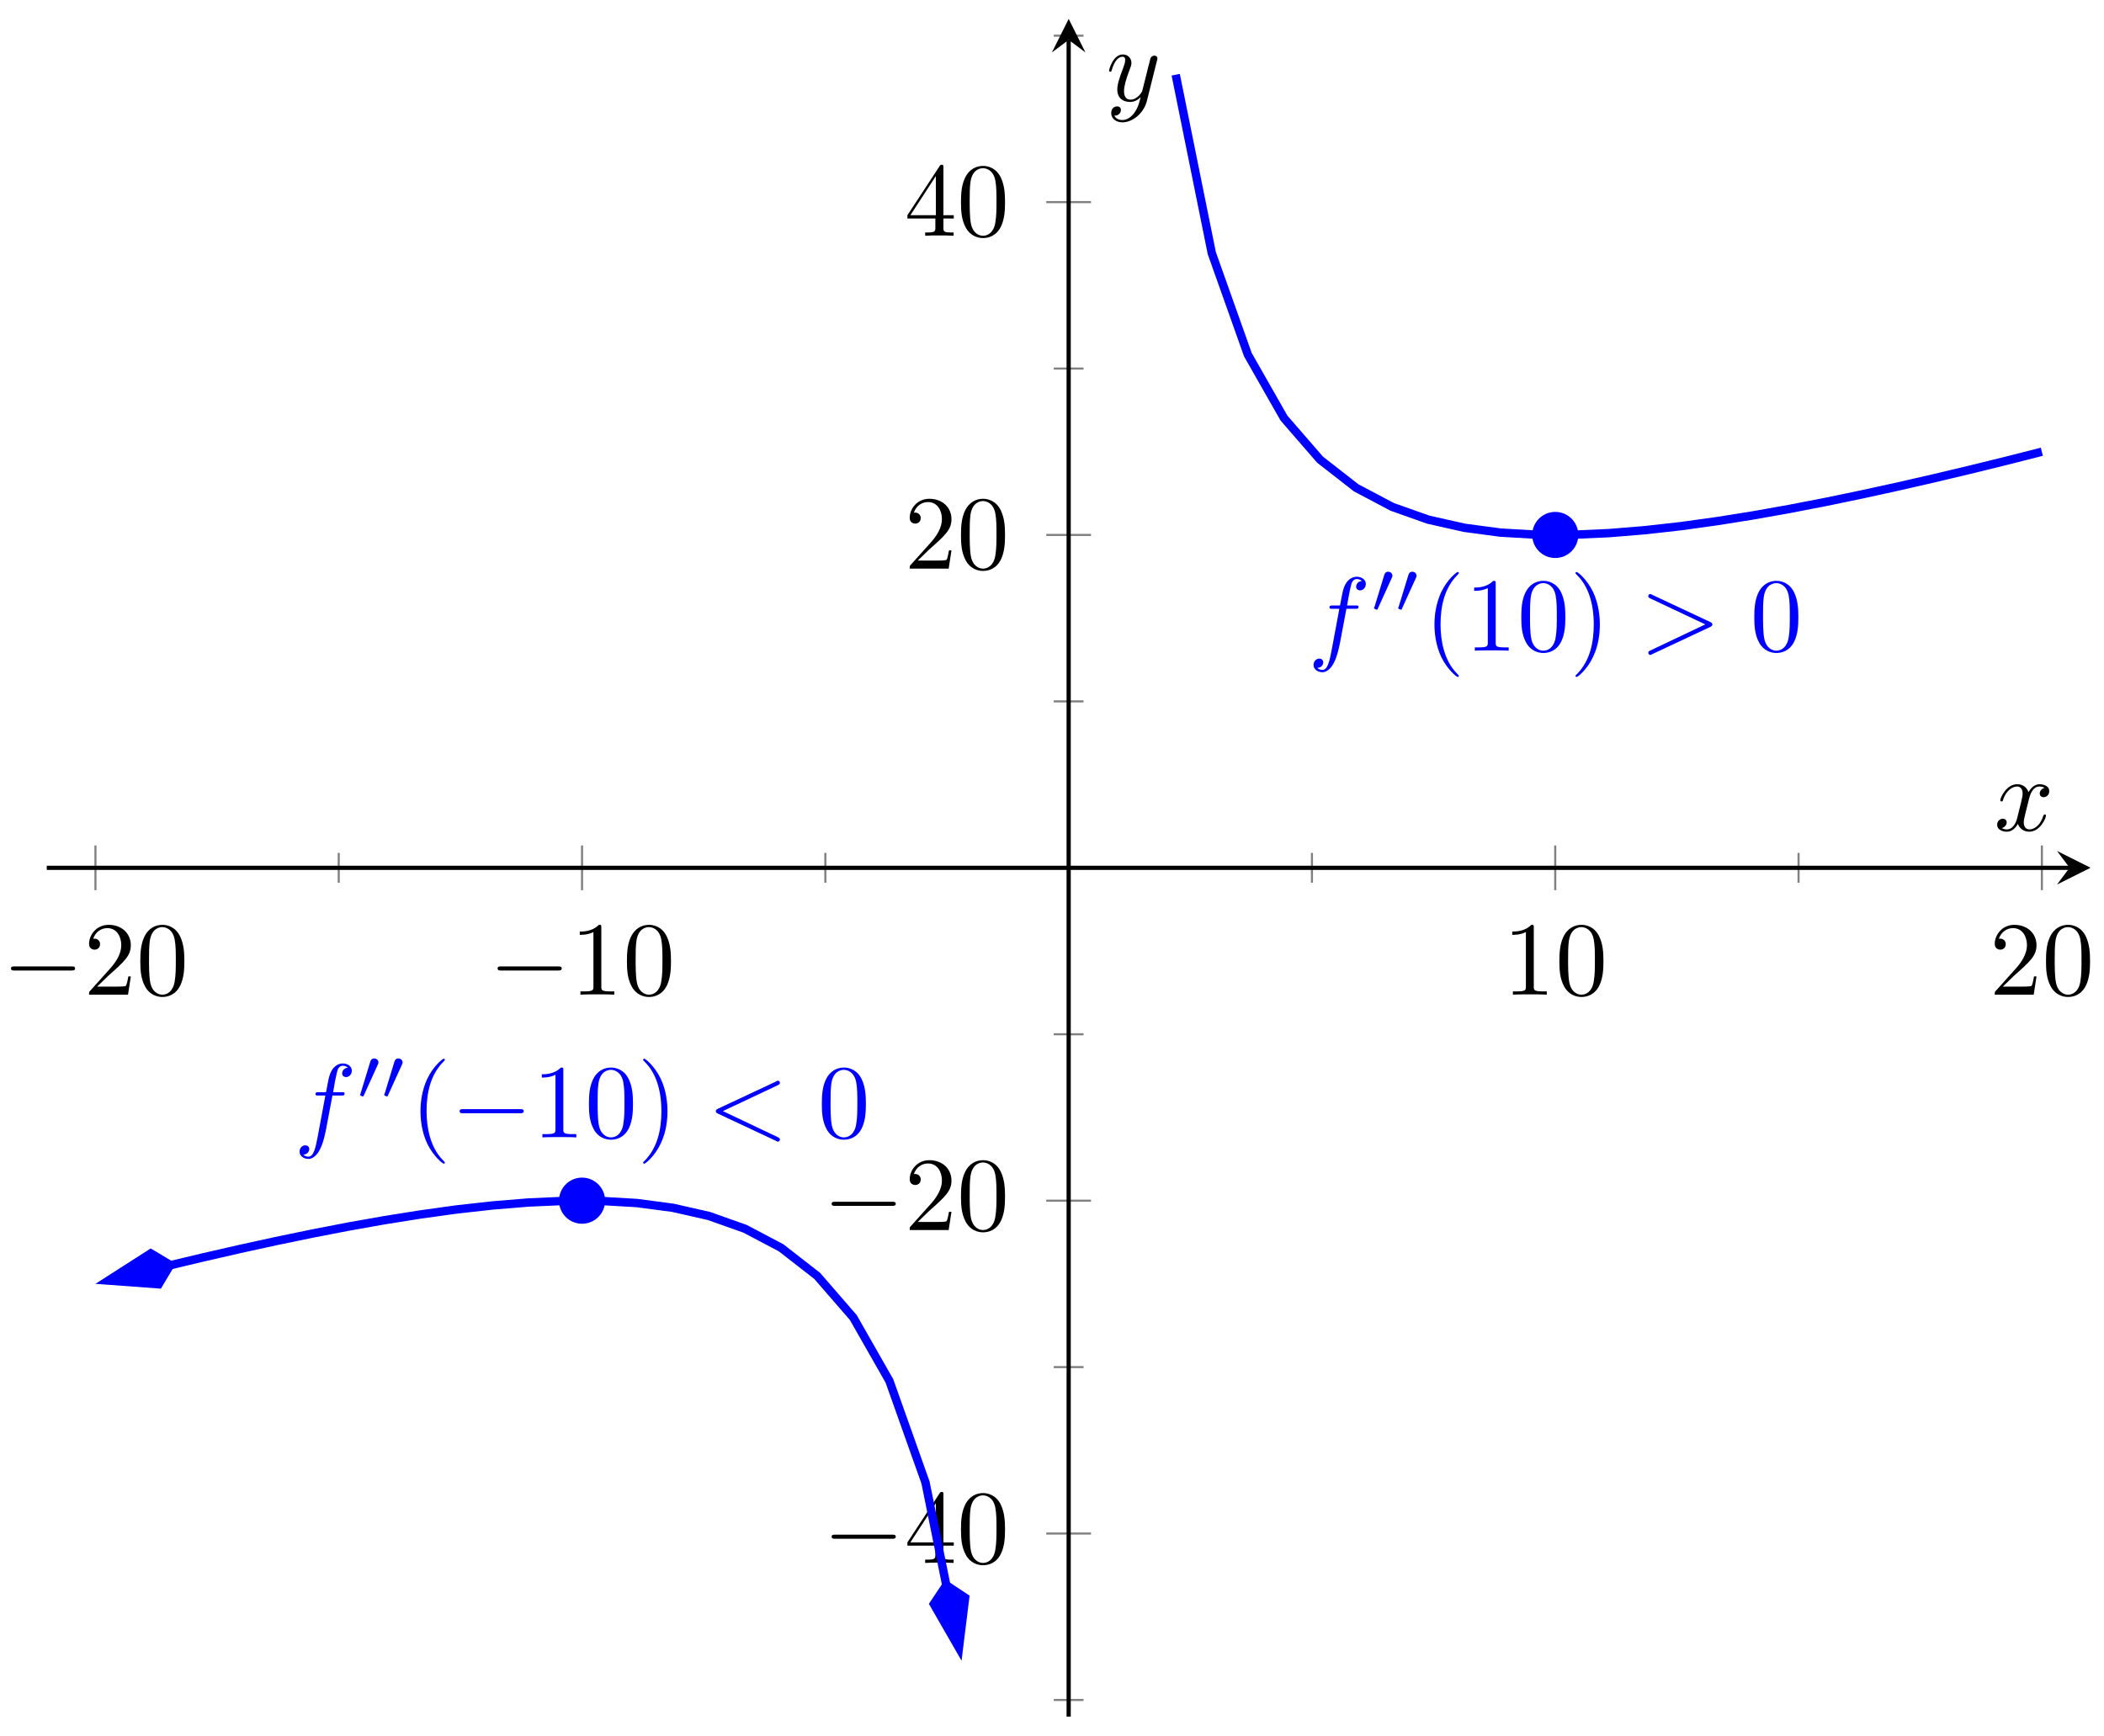 <?xml version="1.0" encoding="UTF-8"?>
<svg xmlns="http://www.w3.org/2000/svg" xmlns:xlink="http://www.w3.org/1999/xlink" width="200pt" height="165pt" viewBox="0 0 200 165" version="1.1">
<defs>
<g>
<symbol overflow="visible" id="glyph0-0">
<path style="stroke:none;" d=""/>
</symbol>
<symbol overflow="visible" id="glyph0-1">
<path style="stroke:none;" d="M 6.562 -2.297 C 6.734 -2.297 6.922 -2.297 6.922 -2.5 C 6.922 -2.688 6.734 -2.688 6.562 -2.688 L 1.172 -2.688 C 1 -2.688 0.828 -2.688 0.828 -2.5 C 0.828 -2.297 1 -2.297 1.172 -2.297 Z M 6.562 -2.297 "/>
</symbol>
<symbol overflow="visible" id="glyph1-0">
<path style="stroke:none;" d=""/>
</symbol>
<symbol overflow="visible" id="glyph1-1">
<path style="stroke:none;" d="M 1.266 -0.766 L 2.328 -1.797 C 3.875 -3.172 4.469 -3.703 4.469 -4.703 C 4.469 -5.844 3.578 -6.641 2.359 -6.641 C 1.234 -6.641 0.5 -5.719 0.5 -4.828 C 0.5 -4.281 1 -4.281 1.031 -4.281 C 1.203 -4.281 1.547 -4.391 1.547 -4.812 C 1.547 -5.062 1.359 -5.328 1.016 -5.328 C 0.938 -5.328 0.922 -5.328 0.891 -5.312 C 1.109 -5.969 1.656 -6.328 2.234 -6.328 C 3.141 -6.328 3.562 -5.516 3.562 -4.703 C 3.562 -3.906 3.078 -3.125 2.516 -2.5 L 0.609 -0.375 C 0.5 -0.266 0.5 -0.234 0.5 0 L 4.203 0 L 4.469 -1.734 L 4.234 -1.734 C 4.172 -1.438 4.109 -1 4 -0.844 C 3.938 -0.766 3.281 -0.766 3.062 -0.766 Z M 1.266 -0.766 "/>
</symbol>
<symbol overflow="visible" id="glyph1-2">
<path style="stroke:none;" d="M 4.578 -3.188 C 4.578 -3.984 4.531 -4.781 4.188 -5.516 C 3.734 -6.484 2.906 -6.641 2.5 -6.641 C 1.891 -6.641 1.172 -6.375 0.75 -5.453 C 0.438 -4.766 0.391 -3.984 0.391 -3.188 C 0.391 -2.438 0.422 -1.547 0.844 -0.781 C 1.266 0.016 2 0.219 2.484 0.219 C 3.016 0.219 3.781 0.016 4.219 -0.938 C 4.531 -1.625 4.578 -2.406 4.578 -3.188 Z M 2.484 0 C 2.094 0 1.5 -0.25 1.328 -1.203 C 1.219 -1.797 1.219 -2.719 1.219 -3.312 C 1.219 -3.953 1.219 -4.609 1.297 -5.141 C 1.484 -6.328 2.234 -6.422 2.484 -6.422 C 2.812 -6.422 3.469 -6.234 3.656 -5.25 C 3.766 -4.688 3.766 -3.938 3.766 -3.312 C 3.766 -2.562 3.766 -1.891 3.656 -1.25 C 3.5 -0.297 2.938 0 2.484 0 Z M 2.484 0 "/>
</symbol>
<symbol overflow="visible" id="glyph1-3">
<path style="stroke:none;" d="M 2.938 -6.375 C 2.938 -6.625 2.938 -6.641 2.703 -6.641 C 2.078 -6 1.203 -6 0.891 -6 L 0.891 -5.688 C 1.094 -5.688 1.672 -5.688 2.188 -5.953 L 2.188 -0.781 C 2.188 -0.422 2.156 -0.312 1.266 -0.312 L 0.953 -0.312 L 0.953 0 C 1.297 -0.031 2.156 -0.031 2.562 -0.031 C 2.953 -0.031 3.828 -0.031 4.172 0 L 4.172 -0.312 L 3.859 -0.312 C 2.953 -0.312 2.938 -0.422 2.938 -0.781 Z M 2.938 -6.375 "/>
</symbol>
<symbol overflow="visible" id="glyph1-4">
<path style="stroke:none;" d="M 2.938 -1.641 L 2.938 -0.781 C 2.938 -0.422 2.906 -0.312 2.172 -0.312 L 1.969 -0.312 L 1.969 0 C 2.375 -0.031 2.891 -0.031 3.312 -0.031 C 3.734 -0.031 4.25 -0.031 4.672 0 L 4.672 -0.312 L 4.453 -0.312 C 3.719 -0.312 3.703 -0.422 3.703 -0.781 L 3.703 -1.641 L 4.688 -1.641 L 4.688 -1.953 L 3.703 -1.953 L 3.703 -6.484 C 3.703 -6.688 3.703 -6.75 3.531 -6.75 C 3.453 -6.75 3.422 -6.75 3.344 -6.625 L 0.281 -1.953 L 0.281 -1.641 Z M 2.984 -1.953 L 0.562 -1.953 L 2.984 -5.672 Z M 2.984 -1.953 "/>
</symbol>
<symbol overflow="visible" id="glyph1-5">
<path style="stroke:none;" d="M 3.297 2.391 C 3.297 2.359 3.297 2.344 3.125 2.172 C 1.891 0.922 1.562 -0.969 1.562 -2.5 C 1.562 -4.234 1.938 -5.969 3.172 -7.203 C 3.297 -7.328 3.297 -7.344 3.297 -7.375 C 3.297 -7.453 3.266 -7.484 3.203 -7.484 C 3.094 -7.484 2.203 -6.797 1.609 -5.531 C 1.109 -4.438 0.984 -3.328 0.984 -2.5 C 0.984 -1.719 1.094 -0.516 1.641 0.625 C 2.25 1.844 3.094 2.5 3.203 2.5 C 3.266 2.5 3.297 2.469 3.297 2.391 Z M 3.297 2.391 "/>
</symbol>
<symbol overflow="visible" id="glyph1-6">
<path style="stroke:none;" d="M 2.875 -2.5 C 2.875 -3.266 2.766 -4.469 2.219 -5.609 C 1.625 -6.828 0.766 -7.484 0.672 -7.484 C 0.609 -7.484 0.562 -7.438 0.562 -7.375 C 0.562 -7.344 0.562 -7.328 0.75 -7.141 C 1.734 -6.156 2.297 -4.578 2.297 -2.5 C 2.297 -0.781 1.938 0.969 0.703 2.219 C 0.562 2.344 0.562 2.359 0.562 2.391 C 0.562 2.453 0.609 2.5 0.672 2.5 C 0.766 2.5 1.672 1.812 2.25 0.547 C 2.766 -0.547 2.875 -1.656 2.875 -2.5 Z M 2.875 -2.5 "/>
</symbol>
<symbol overflow="visible" id="glyph2-0">
<path style="stroke:none;" d=""/>
</symbol>
<symbol overflow="visible" id="glyph2-1">
<path style="stroke:none;" d="M 3.656 -3.984 L 4.516 -3.984 C 4.719 -3.984 4.812 -3.984 4.812 -4.188 C 4.812 -4.297 4.719 -4.297 4.547 -4.297 L 3.719 -4.297 L 3.922 -5.438 C 3.969 -5.641 4.109 -6.344 4.172 -6.469 C 4.25 -6.656 4.422 -6.812 4.641 -6.812 C 4.672 -6.812 4.938 -6.812 5.125 -6.625 C 4.688 -6.594 4.578 -6.234 4.578 -6.094 C 4.578 -5.859 4.766 -5.734 4.953 -5.734 C 5.219 -5.734 5.5 -5.969 5.5 -6.344 C 5.5 -6.797 5.047 -7.031 4.641 -7.031 C 4.297 -7.031 3.672 -6.844 3.375 -5.859 C 3.312 -5.656 3.281 -5.547 3.047 -4.297 L 2.359 -4.297 C 2.156 -4.297 2.047 -4.297 2.047 -4.109 C 2.047 -3.984 2.141 -3.984 2.328 -3.984 L 2.984 -3.984 L 2.25 -0.047 C 2.062 0.922 1.891 1.828 1.375 1.828 C 1.328 1.828 1.094 1.828 0.891 1.641 C 1.359 1.609 1.453 1.25 1.453 1.109 C 1.453 0.875 1.266 0.75 1.078 0.75 C 0.812 0.75 0.531 0.984 0.531 1.359 C 0.531 1.797 0.969 2.047 1.375 2.047 C 1.922 2.047 2.328 1.453 2.5 1.078 C 2.828 0.453 3.047 -0.75 3.062 -0.828 Z M 3.656 -3.984 "/>
</symbol>
<symbol overflow="visible" id="glyph2-2">
<path style="stroke:none;" d="M 6.734 -2.266 C 6.844 -2.328 6.922 -2.375 6.922 -2.5 C 6.922 -2.609 6.844 -2.656 6.734 -2.719 L 1.203 -5.312 C 1.078 -5.391 1.062 -5.391 1.031 -5.391 C 0.922 -5.391 0.828 -5.297 0.828 -5.188 C 0.828 -5.094 0.875 -5.031 1.016 -4.969 L 6.25 -2.5 L 1.016 -0.016 C 0.875 0.047 0.828 0.109 0.828 0.203 C 0.828 0.312 0.922 0.406 1.031 0.406 C 1.062 0.406 1.078 0.406 1.203 0.328 Z M 6.734 -2.266 "/>
</symbol>
<symbol overflow="visible" id="glyph2-3">
<path style="stroke:none;" d="M 6.734 -4.969 C 6.844 -5.031 6.922 -5.078 6.922 -5.188 C 6.922 -5.297 6.828 -5.391 6.719 -5.391 C 6.688 -5.391 6.672 -5.391 6.547 -5.312 L 1.016 -2.719 C 0.906 -2.656 0.828 -2.609 0.828 -2.5 C 0.828 -2.375 0.906 -2.328 1.016 -2.266 L 6.547 0.328 C 6.672 0.406 6.688 0.406 6.719 0.406 C 6.828 0.406 6.922 0.312 6.922 0.203 C 6.922 0.094 6.844 0.047 6.734 -0.016 L 1.5 -2.5 Z M 6.734 -4.969 "/>
</symbol>
<symbol overflow="visible" id="glyph2-4">
<path style="stroke:none;" d="M 3.328 -3.016 C 3.391 -3.266 3.625 -4.188 4.312 -4.188 C 4.359 -4.188 4.609 -4.188 4.812 -4.062 C 4.531 -4 4.344 -3.766 4.344 -3.516 C 4.344 -3.359 4.453 -3.172 4.719 -3.172 C 4.938 -3.172 5.25 -3.344 5.25 -3.75 C 5.25 -4.266 4.672 -4.406 4.328 -4.406 C 3.75 -4.406 3.406 -3.875 3.281 -3.656 C 3.031 -4.312 2.5 -4.406 2.203 -4.406 C 1.172 -4.406 0.594 -3.125 0.594 -2.875 C 0.594 -2.766 0.703 -2.766 0.719 -2.766 C 0.797 -2.766 0.828 -2.797 0.844 -2.875 C 1.188 -3.938 1.844 -4.188 2.188 -4.188 C 2.375 -4.188 2.719 -4.094 2.719 -3.516 C 2.719 -3.203 2.547 -2.547 2.188 -1.141 C 2.031 -0.531 1.672 -0.109 1.234 -0.109 C 1.172 -0.109 0.953 -0.109 0.734 -0.234 C 0.984 -0.297 1.203 -0.5 1.203 -0.781 C 1.203 -1.047 0.984 -1.125 0.844 -1.125 C 0.531 -1.125 0.297 -0.875 0.297 -0.547 C 0.297 -0.094 0.781 0.109 1.219 0.109 C 1.891 0.109 2.25 -0.594 2.266 -0.641 C 2.391 -0.281 2.75 0.109 3.344 0.109 C 4.375 0.109 4.938 -1.172 4.938 -1.422 C 4.938 -1.531 4.859 -1.531 4.828 -1.531 C 4.734 -1.531 4.719 -1.484 4.688 -1.422 C 4.359 -0.344 3.688 -0.109 3.375 -0.109 C 2.984 -0.109 2.828 -0.422 2.828 -0.766 C 2.828 -0.984 2.875 -1.203 2.984 -1.641 Z M 3.328 -3.016 "/>
</symbol>
<symbol overflow="visible" id="glyph2-5">
<path style="stroke:none;" d="M 4.844 -3.797 C 4.891 -3.938 4.891 -3.953 4.891 -4.031 C 4.891 -4.203 4.75 -4.297 4.594 -4.297 C 4.5 -4.297 4.344 -4.234 4.25 -4.094 C 4.234 -4.031 4.141 -3.734 4.109 -3.547 C 4.031 -3.297 3.969 -3.016 3.906 -2.75 L 3.453 -0.953 C 3.422 -0.812 2.984 -0.109 2.328 -0.109 C 1.828 -0.109 1.719 -0.547 1.719 -0.922 C 1.719 -1.375 1.891 -2 2.219 -2.875 C 2.375 -3.281 2.422 -3.391 2.422 -3.594 C 2.422 -4.031 2.109 -4.406 1.609 -4.406 C 0.656 -4.406 0.297 -2.953 0.297 -2.875 C 0.297 -2.766 0.391 -2.766 0.406 -2.766 C 0.516 -2.766 0.516 -2.797 0.562 -2.953 C 0.844 -3.891 1.234 -4.188 1.578 -4.188 C 1.656 -4.188 1.828 -4.188 1.828 -3.875 C 1.828 -3.625 1.719 -3.359 1.656 -3.172 C 1.25 -2.109 1.078 -1.547 1.078 -1.078 C 1.078 -0.188 1.703 0.109 2.297 0.109 C 2.688 0.109 3.016 -0.062 3.297 -0.344 C 3.172 0.172 3.047 0.672 2.656 1.203 C 2.391 1.531 2.016 1.828 1.562 1.828 C 1.422 1.828 0.969 1.797 0.797 1.406 C 0.953 1.406 1.094 1.406 1.219 1.281 C 1.328 1.203 1.422 1.062 1.422 0.875 C 1.422 0.562 1.156 0.531 1.062 0.531 C 0.828 0.531 0.5 0.688 0.5 1.172 C 0.5 1.672 0.938 2.047 1.562 2.047 C 2.578 2.047 3.609 1.141 3.891 0.016 Z M 4.844 -3.797 "/>
</symbol>
<symbol overflow="visible" id="glyph3-0">
<path style="stroke:none;" d=""/>
</symbol>
<symbol overflow="visible" id="glyph3-1">
<path style="stroke:none;" d="M 2.016 -3.297 C 2.078 -3.406 2.078 -3.469 2.078 -3.516 C 2.078 -3.734 1.891 -3.891 1.672 -3.891 C 1.406 -3.891 1.328 -3.672 1.297 -3.562 L 0.375 -0.547 C 0.359 -0.531 0.328 -0.453 0.328 -0.438 C 0.328 -0.359 0.547 -0.281 0.609 -0.281 C 0.656 -0.281 0.656 -0.297 0.703 -0.406 Z M 2.016 -3.297 "/>
</symbol>
</g>
<clipPath id="clip1">
  <path d="M 4.445 102 L 102 102 L 102 162 L 4.445 162 Z M 4.445 102 "/>
</clipPath>
<clipPath id="clip2">
  <path d="M 4.445 107 L 28 107 L 28 134 L 4.445 134 Z M 4.445 107 "/>
</clipPath>
<clipPath id="clip3">
  <path d="M 77 139 L 104 139 L 104 163.195 L 77 163.195 Z M 77 139 "/>
</clipPath>
<clipPath id="clip4">
  <path d="M 100 1.797 L 198.723 1.797 L 198.723 63 L 100 63 Z M 100 1.797 "/>
</clipPath>
</defs>
<g id="surface1">
<path style="fill:none;stroke-width:0.199;stroke-linecap:butt;stroke-linejoin:miter;stroke:rgb(50%,50%,50%);stroke-opacity:1;stroke-miterlimit:10;" d="M 27.752 79.275 L 27.752 82.111 M 74.009 79.275 L 74.009 82.111 M 120.262 79.275 L 120.262 82.111 M 166.519 79.275 L 166.519 82.111 " transform="matrix(1,0,0,-1,4.447,163.196)"/>
<path style="fill:none;stroke-width:0.199;stroke-linecap:butt;stroke-linejoin:miter;stroke:rgb(50%,50%,50%);stroke-opacity:1;stroke-miterlimit:10;" d="M 4.627 78.568 L 4.627 82.818 M 50.88 78.568 L 50.88 82.818 M 143.39 78.568 L 143.39 82.818 M 189.647 78.568 L 189.647 82.818 " transform="matrix(1,0,0,-1,4.447,163.196)"/>
<path style="fill:none;stroke-width:0.199;stroke-linecap:butt;stroke-linejoin:miter;stroke:rgb(50%,50%,50%);stroke-opacity:1;stroke-miterlimit:10;" d="M 95.719 1.582 L 98.551 1.582 M 95.719 33.228 L 98.551 33.228 M 95.719 64.87 L 98.551 64.87 M 95.719 96.516 L 98.551 96.516 M 95.719 128.158 L 98.551 128.158 M 95.719 159.804 L 98.551 159.804 " transform="matrix(1,0,0,-1,4.447,163.196)"/>
<path style="fill:none;stroke-width:0.199;stroke-linecap:butt;stroke-linejoin:miter;stroke:rgb(50%,50%,50%);stroke-opacity:1;stroke-miterlimit:10;" d="M 95.008 17.405 L 99.262 17.405 M 95.008 49.047 L 99.262 49.047 M 95.008 112.339 L 99.262 112.339 M 95.008 143.981 L 99.262 143.981 " transform="matrix(1,0,0,-1,4.447,163.196)"/>
<path style="fill:none;stroke-width:0.399;stroke-linecap:butt;stroke-linejoin:miter;stroke:rgb(0%,0%,0%);stroke-opacity:1;stroke-miterlimit:10;" d="M -0.001 80.693 L 192.28 80.693 " transform="matrix(1,0,0,-1,4.447,163.196)"/>
<path style=" stroke:none;fill-rule:nonzero;fill:rgb(0%,0%,0%);fill-opacity:1;" d="M 198.723 82.496 L 195.535 80.902 L 196.73 82.496 L 195.535 84.09 "/>
<path style="fill:none;stroke-width:0.399;stroke-linecap:butt;stroke-linejoin:miter;stroke:rgb(0%,0%,0%);stroke-opacity:1;stroke-miterlimit:10;" d="M 97.137 0 L 97.137 159.394 " transform="matrix(1,0,0,-1,4.447,163.196)"/>
<path style=" stroke:none;fill-rule:nonzero;fill:rgb(0%,0%,0%);fill-opacity:1;" d="M 101.586 1.797 L 99.992 4.984 L 101.586 3.789 L 103.18 4.984 "/>
<g style="fill:rgb(0%,0%,0%);fill-opacity:1;">
  <use xlink:href="#glyph0-1" x="0.217" y="94.563"/>
</g>
<g style="fill:rgb(0%,0%,0%);fill-opacity:1;">
  <use xlink:href="#glyph1-1" x="7.966" y="94.563"/>
  <use xlink:href="#glyph1-2" x="12.947" y="94.563"/>
</g>
<g style="fill:rgb(0%,0%,0%);fill-opacity:1;">
  <use xlink:href="#glyph0-1" x="46.473" y="94.563"/>
</g>
<g style="fill:rgb(0%,0%,0%);fill-opacity:1;">
  <use xlink:href="#glyph1-3" x="54.222" y="94.563"/>
  <use xlink:href="#glyph1-2" x="59.203" y="94.563"/>
</g>
<g style="fill:rgb(0%,0%,0%);fill-opacity:1;">
  <use xlink:href="#glyph1-3" x="142.859" y="94.563"/>
  <use xlink:href="#glyph1-2" x="147.84" y="94.563"/>
</g>
<g style="fill:rgb(0%,0%,0%);fill-opacity:1;">
  <use xlink:href="#glyph1-1" x="189.115" y="94.563"/>
  <use xlink:href="#glyph1-2" x="194.096" y="94.563"/>
</g>
<g style="fill:rgb(0%,0%,0%);fill-opacity:1;">
  <use xlink:href="#glyph0-1" x="78.226" y="148.586"/>
</g>
<g style="fill:rgb(0%,0%,0%);fill-opacity:1;">
  <use xlink:href="#glyph1-4" x="85.975" y="148.586"/>
  <use xlink:href="#glyph1-2" x="90.957" y="148.586"/>
</g>
<g style="fill:rgb(0%,0%,0%);fill-opacity:1;">
  <use xlink:href="#glyph0-1" x="78.226" y="116.938"/>
</g>
<g style="fill:rgb(0%,0%,0%);fill-opacity:1;">
  <use xlink:href="#glyph1-1" x="85.975" y="116.938"/>
  <use xlink:href="#glyph1-2" x="90.957" y="116.938"/>
</g>
<g style="fill:rgb(0%,0%,0%);fill-opacity:1;">
  <use xlink:href="#glyph1-1" x="85.975" y="54.059"/>
  <use xlink:href="#glyph1-2" x="90.957" y="54.059"/>
</g>
<g style="fill:rgb(0%,0%,0%);fill-opacity:1;">
  <use xlink:href="#glyph1-4" x="85.975" y="22.413"/>
  <use xlink:href="#glyph1-2" x="90.957" y="22.413"/>
</g>
<g clip-path="url(#clip1)" clip-rule="nonzero">
<path style="fill:none;stroke-width:0.797;stroke-linecap:butt;stroke-linejoin:miter;stroke:rgb(0%,0%,100%);stroke-opacity:1;stroke-miterlimit:10;" d="M 11.729 42.935 L 8.057 42.005 L 11.487 42.853 L 14.916 43.669 L 18.346 44.454 L 21.779 45.204 L 25.209 45.915 L 28.639 46.579 L 32.068 47.188 L 35.502 47.735 L 38.931 48.211 L 42.361 48.594 L 45.791 48.875 L 49.22 49.028 L 52.654 49.024 L 56.083 48.825 L 59.513 48.372 L 62.943 47.594 L 66.376 46.376 L 69.806 44.567 L 73.235 41.896 L 76.665 37.939 L 80.098 31.912 L 83.528 22.26 L 85.505 12.488 " transform="matrix(1,0,0,-1,4.447,163.196)"/>
</g>
<path style=" stroke:none;fill-rule:nonzero;fill:rgb(0%,0%,100%);fill-opacity:1;" d="M 10.293 121.746 L 15.078 122.098 L 16.176 120.258 L 14.332 119.156 Z M 10.293 121.746 "/>
<g clip-path="url(#clip2)" clip-rule="nonzero">
<path style="fill:none;stroke-width:0.797;stroke-linecap:butt;stroke-linejoin:miter;stroke:rgb(0%,0%,100%);stroke-opacity:1;stroke-miterlimit:10;" d="M 6.631 0 L 2.079 1.516 L 0.563 0.002 L 2.08 -1.519 Z M 6.631 0 " transform="matrix(-0.969,0.245,0.245,0.969,16.721,120.118)"/>
</g>
<path style=" stroke:none;fill-rule:nonzero;fill:rgb(0%,0%,100%);fill-opacity:1;" d="M 91.156 156.652 L 91.742 151.891 L 89.953 150.707 L 88.766 152.492 Z M 91.156 156.652 "/>
<g clip-path="url(#clip3)" clip-rule="nonzero">
<path style="fill:none;stroke-width:0.797;stroke-linecap:butt;stroke-linejoin:miter;stroke:rgb(0%,0%,100%);stroke-opacity:1;stroke-miterlimit:10;" d="M 6.63 0 L 2.079 1.519 L 0.565 -0 L 2.079 -1.518 Z M 6.63 0 " transform="matrix(0.198,0.98,0.98,-0.198,89.841,150.154)"/>
</g>
<g clip-path="url(#clip4)" clip-rule="nonzero">
<path style="fill:none;stroke-width:0.797;stroke-linecap:butt;stroke-linejoin:miter;stroke:rgb(0%,0%,100%);stroke-opacity:1;stroke-miterlimit:10;" d="M 107.313 156.093 L 110.742 139.134 L 114.172 129.478 L 117.602 123.452 L 121.035 119.495 L 124.465 116.819 L 127.894 115.007 L 131.324 113.792 L 134.758 113.019 L 138.187 112.562 L 141.617 112.363 L 145.046 112.359 L 148.476 112.511 L 151.91 112.792 L 155.339 113.175 L 158.769 113.652 L 162.198 114.198 L 165.632 114.808 L 169.062 115.472 L 172.491 116.183 L 175.921 116.933 L 179.35 117.718 L 182.784 118.534 L 186.214 119.378 L 189.643 120.249 " transform="matrix(1,0,0,-1,4.447,163.196)"/>
</g>
<g style="fill:rgb(0%,0%,100%);fill-opacity:1;">
  <use xlink:href="#glyph2-1" x="124.33" y="61.86"/>
</g>
<g style="fill:rgb(0%,0%,100%);fill-opacity:1;">
  <use xlink:href="#glyph3-1" x="130.28" y="58.244"/>
  <use xlink:href="#glyph3-1" x="132.575" y="58.244"/>
</g>
<g style="fill:rgb(0%,0%,100%);fill-opacity:1;">
  <use xlink:href="#glyph1-5" x="135.372" y="61.86"/>
  <use xlink:href="#glyph1-3" x="139.238" y="61.86"/>
  <use xlink:href="#glyph1-2" x="144.219" y="61.86"/>
  <use xlink:href="#glyph1-6" x="149.201" y="61.86"/>
</g>
<g style="fill:rgb(0%,0%,100%);fill-opacity:1;">
  <use xlink:href="#glyph2-2" x="155.852" y="61.86"/>
</g>
<g style="fill:rgb(0%,0%,100%);fill-opacity:1;">
  <use xlink:href="#glyph1-2" x="166.368" y="61.86"/>
</g>
<g style="fill:rgb(0%,0%,100%);fill-opacity:1;">
  <use xlink:href="#glyph2-1" x="27.944" y="108.132"/>
</g>
<g style="fill:rgb(0%,0%,100%);fill-opacity:1;">
  <use xlink:href="#glyph3-1" x="33.894" y="104.517"/>
  <use xlink:href="#glyph3-1" x="36.189" y="104.517"/>
</g>
<g style="fill:rgb(0%,0%,100%);fill-opacity:1;">
  <use xlink:href="#glyph1-5" x="38.986" y="108.132"/>
</g>
<g style="fill:rgb(0%,0%,100%);fill-opacity:1;">
  <use xlink:href="#glyph0-1" x="42.862" y="108.132"/>
</g>
<g style="fill:rgb(0%,0%,100%);fill-opacity:1;">
  <use xlink:href="#glyph1-3" x="50.61" y="108.132"/>
  <use xlink:href="#glyph1-2" x="55.591" y="108.132"/>
  <use xlink:href="#glyph1-6" x="60.573" y="108.132"/>
</g>
<g style="fill:rgb(0%,0%,100%);fill-opacity:1;">
  <use xlink:href="#glyph2-3" x="67.215" y="108.132"/>
</g>
<g style="fill:rgb(0%,0%,100%);fill-opacity:1;">
  <use xlink:href="#glyph1-2" x="77.731" y="108.132"/>
</g>
<path style="fill-rule:nonzero;fill:rgb(0%,0%,100%);fill-opacity:1;stroke-width:0.399;stroke-linecap:butt;stroke-linejoin:miter;stroke:rgb(0%,0%,100%);stroke-opacity:1;stroke-miterlimit:10;" d="M 145.382 112.339 C 145.382 113.437 144.492 114.331 143.39 114.331 C 142.289 114.331 141.398 113.437 141.398 112.339 C 141.398 111.238 142.289 110.347 143.39 110.347 C 144.492 110.347 145.382 111.238 145.382 112.339 Z M 145.382 112.339 " transform="matrix(1,0,0,-1,4.447,163.196)"/>
<path style="fill-rule:nonzero;fill:rgb(0%,0%,100%);fill-opacity:1;stroke-width:0.399;stroke-linecap:butt;stroke-linejoin:miter;stroke:rgb(0%,0%,100%);stroke-opacity:1;stroke-miterlimit:10;" d="M 52.872 49.047 C 52.872 50.149 51.982 51.043 50.88 51.043 C 49.779 51.043 48.888 50.149 48.888 49.047 C 48.888 47.95 49.779 47.055 50.88 47.055 C 51.982 47.055 52.872 47.95 52.872 49.047 Z M 52.872 49.047 " transform="matrix(1,0,0,-1,4.447,163.196)"/>
<g style="fill:rgb(0%,0%,0%);fill-opacity:1;">
  <use xlink:href="#glyph2-4" x="189.546" y="78.961"/>
</g>
<g style="fill:rgb(0%,0%,0%);fill-opacity:1;">
  <use xlink:href="#glyph2-5" x="105.128" y="9.583"/>
</g>
</g>
</svg>
